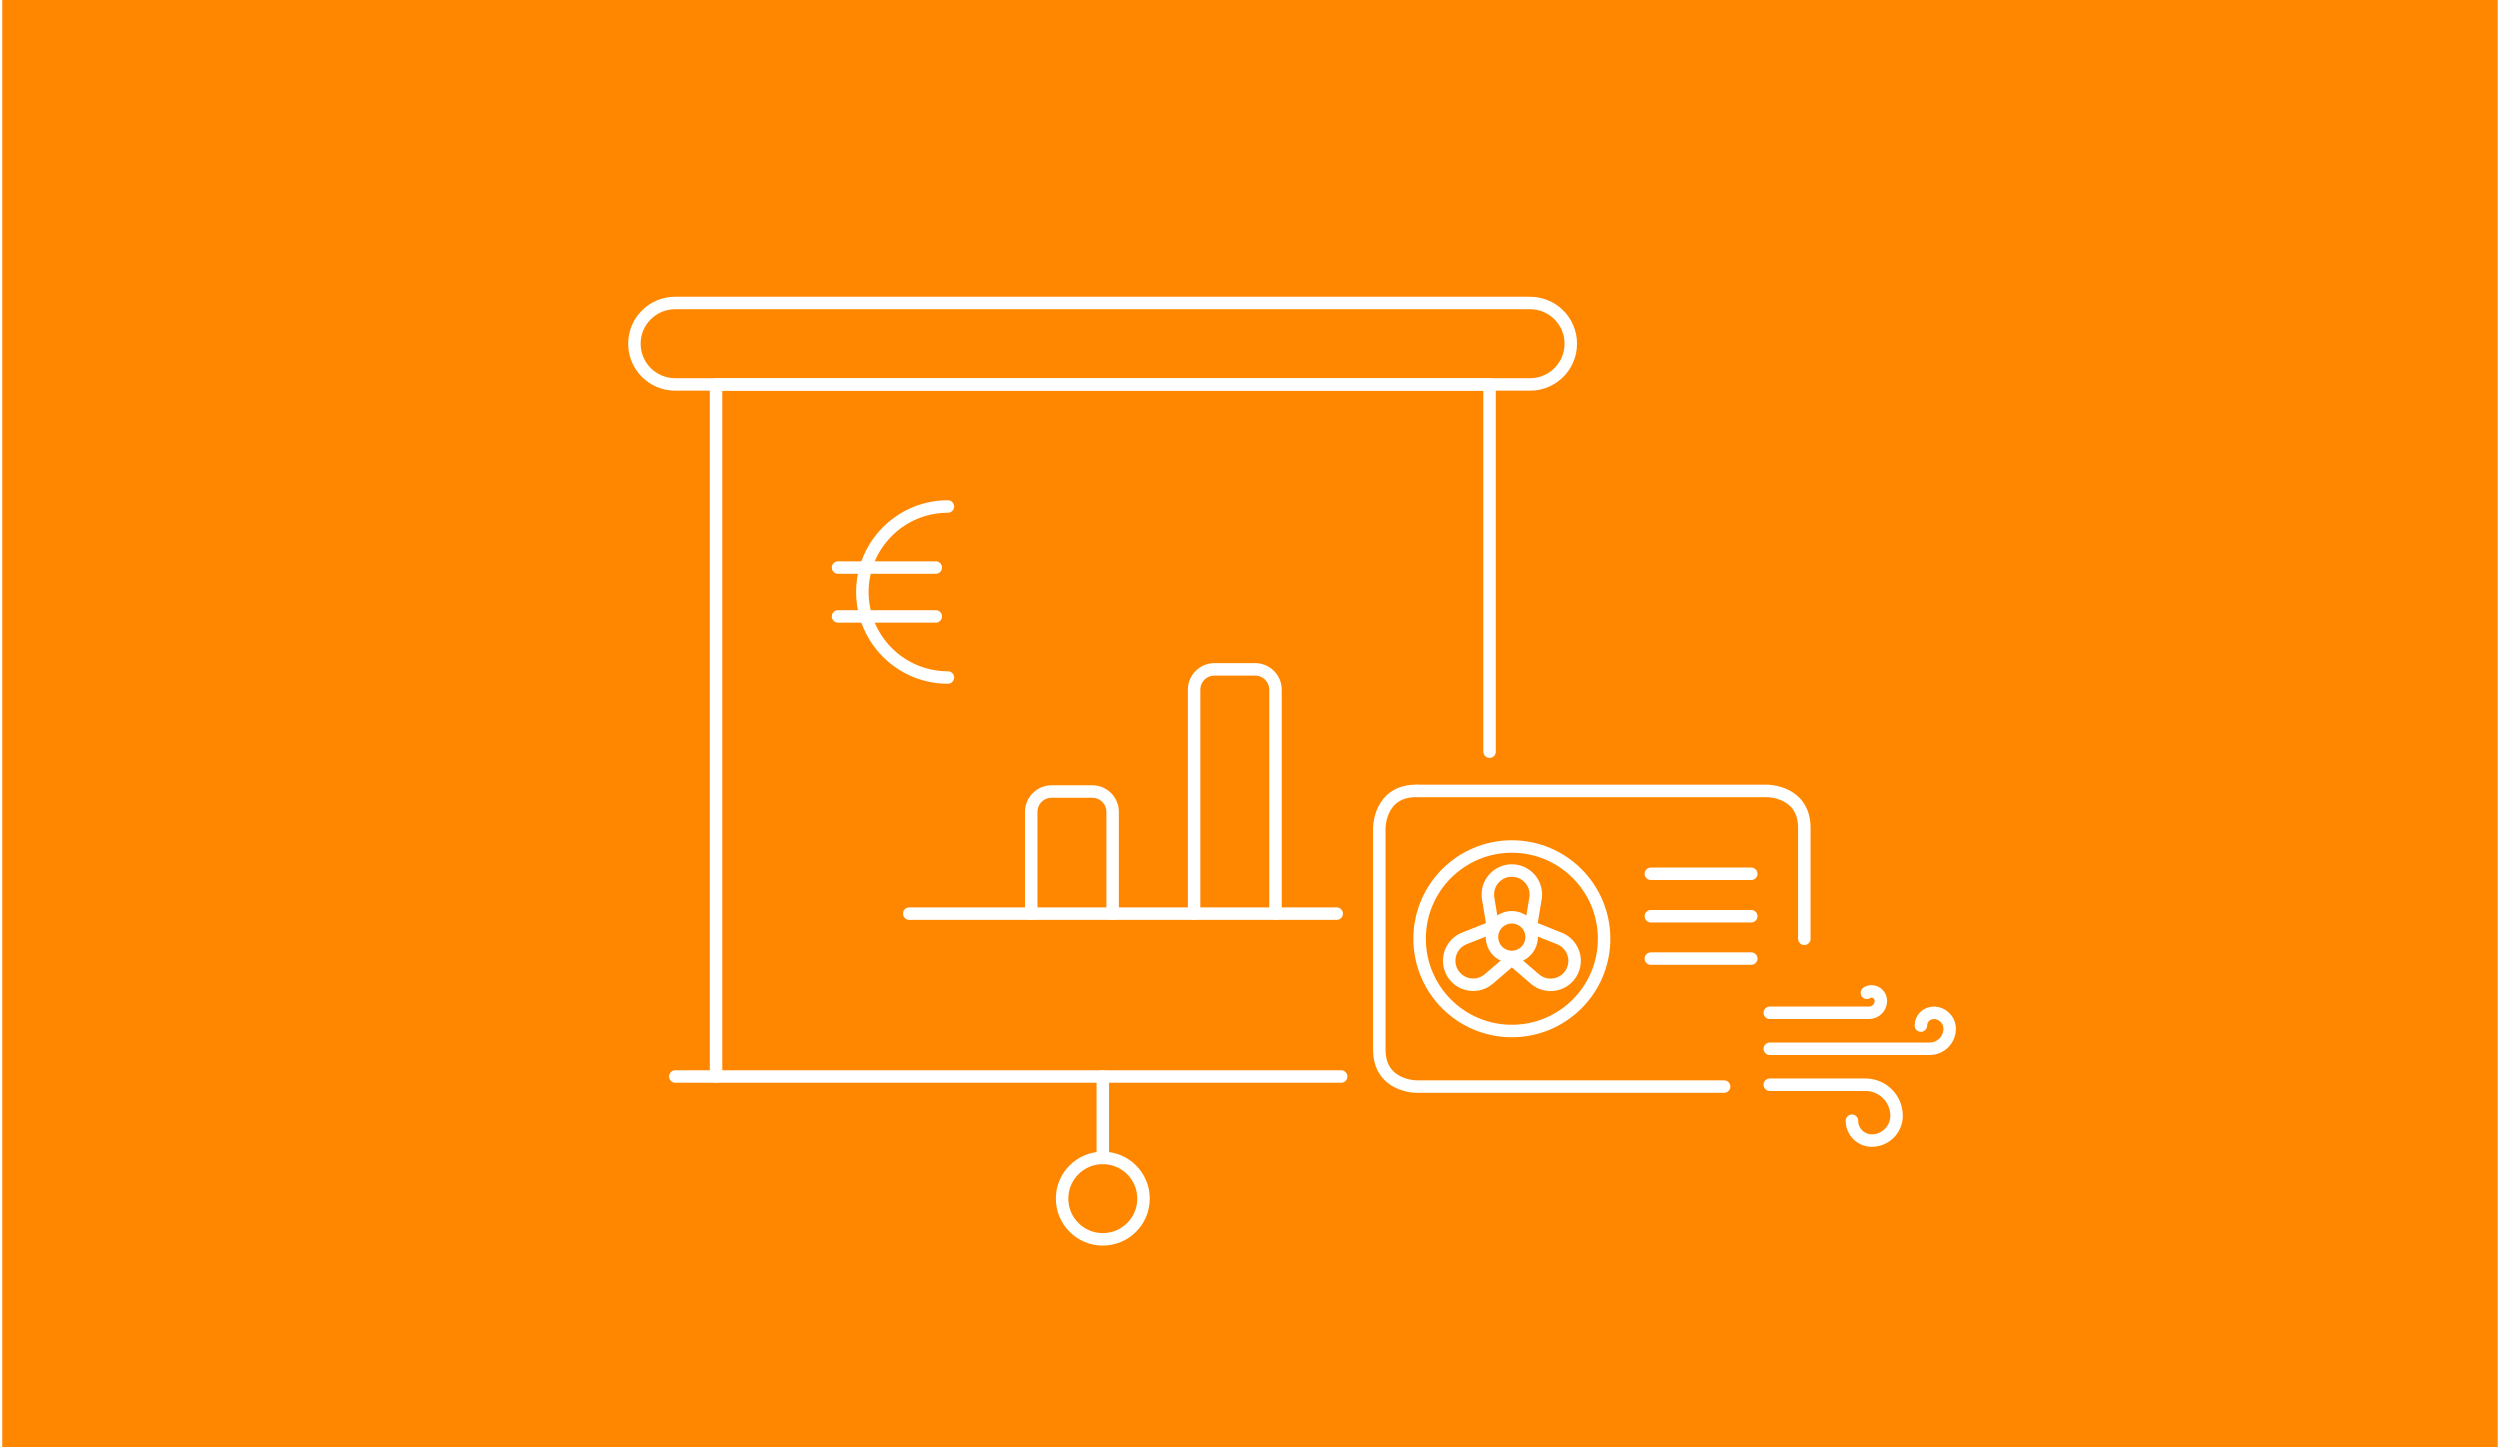 <svg xmlns="http://www.w3.org/2000/svg" id="Ebene_1" width="380" height="220" viewBox="0.0 13.0 600.0 348.0">
  <defs>
    <style>
      .cls-1 {
        fill: #ff8700;
      }

      .cls-2 {
        fill: none;
        stroke: #fff;
        stroke-linecap: round;
        stroke-linejoin: round;
        stroke-width: 3px;
      }
    </style>
  </defs>
  <rect class="cls-1" width="600" height="374" />
  <g>
    <g>
      <path class="cls-2" d="M171.62,271.83V105.43h185.98v88.3" />
      <path class="cls-2" d="M254.82,301.19c0,5.41,4.38,9.79,9.79,9.79s9.79-4.38,9.79-9.79-4.38-9.79-9.79-9.79-9.79,4.38-9.79,9.79h0Z" />
      <path class="cls-2" d="M264.61,271.83v19.58" />
      <path class="cls-2" d="M306.13,232.67v-53.84c0-2.7-2.19-4.89-4.89-4.89h-9.79c-2.7,0-4.89,2.19-4.89,4.89v53.84" />
      <path class="cls-2" d="M266.97,232.67v-24.47c0-2.7-2.19-4.89-4.89-4.89h-9.79c-2.7,0-4.89,2.19-4.89,4.89h0v24.47" />
      <path class="cls-2" d="M218.07,232.67h102.78" />
      <path class="cls-2" d="M377.13,95.64c0,5.41-4.38,9.79-9.79,9.79h-205.56c-5.41,0-9.79-4.38-9.79-9.79s4.38-9.79,9.79-9.79h205.56c5.41,0,9.79,4.38,9.79,9.79h0Z" />
      <path class="cls-2" d="M161.83,271.83h160.09" />
    </g>
    <path class="cls-2" d="M227.36,175.9c-11.36,0-20.56-9.21-20.56-20.56s9.21-20.56,20.56-20.56" />
    <path class="cls-2" d="M200.95,149.46h23.5" />
    <path class="cls-2" d="M200.95,161.21h23.5" />
    <g>
      <g>
        <g>
          <path class="cls-2" d="M413.99,274.25h-74.01s-8.89,0-8.89-8.89v-53.31s0-8.89,8.89-8.89" />
          <path class="cls-2" d="M339.98,203.17h84.41s8.89,0,8.89,8.89v26.66" />
          <path class="cls-2" d="M340.78,238.71c0,12.25,9.93,22.18,22.18,22.18s22.18-9.93,22.18-22.18-9.93-22.18-22.18-22.18-22.18,9.93-22.18,22.18Z" />
          <path class="cls-2" d="M377.74,242.17c-.54-1.61-1.76-2.9-3.34-3.53l-6.9-2.75,1.15-6.88c.52-3.15-1.62-6.11-4.76-6.63-3.15-.52-6.11,1.62-6.63,4.76-.1.62-.1,1.25,0,1.87l1.15,6.88-6.9,2.75c-2.96,1.19-4.39,4.55-3.2,7.51,1.19,2.96,4.55,4.39,7.51,3.2.58-.23,1.11-.56,1.59-.96l5.55-4.77,5.55,4.77c2.41,2.08,6.06,1.81,8.14-.6,1.33-1.55,1.75-3.68,1.1-5.62Z" />
          <path class="cls-2" d="M358.18,238.31c0,2.63,2.13,4.77,4.76,4.77,2.63,0,4.77-2.13,4.77-4.76h0c0-2.64-2.13-4.77-4.76-4.77s-4.77,2.13-4.77,4.76h0" />
        </g>
        <line class="cls-2" x1="396.38" y1="223.09" x2="420.52" y2="223.09" />
        <line class="cls-2" x1="396.38" y1="233.29" x2="420.52" y2="233.29" />
        <line class="cls-2" x1="396.38" y1="243.48" x2="420.52" y2="243.48" />
      </g>
      <g>
        <path class="cls-2" d="M424.98,265.16h38.44c2.65,0,4.8-2.15,4.8-4.8h0c0-2.12-1.72-3.84-3.84-3.84-1.7,0-3.07,1.38-3.07,3.07h0" />
        <path class="cls-2" d="M424.98,256.51h23.85c1.58,0,2.86-1.28,2.86-2.86h0c0-1.26-1.02-2.29-2.29-2.29h0c-.38,0-.76.12-1.07.35" />
        <path class="cls-2" d="M424.98,273.81h23.02c4.12,0,7.46,3.34,7.46,7.46,0,3.29-2.67,5.96-5.96,5.96,0,0,0,0,0,0-2.64,0-4.77-2.14-4.77-4.77" />
      </g>
    </g>
  </g>
</svg>